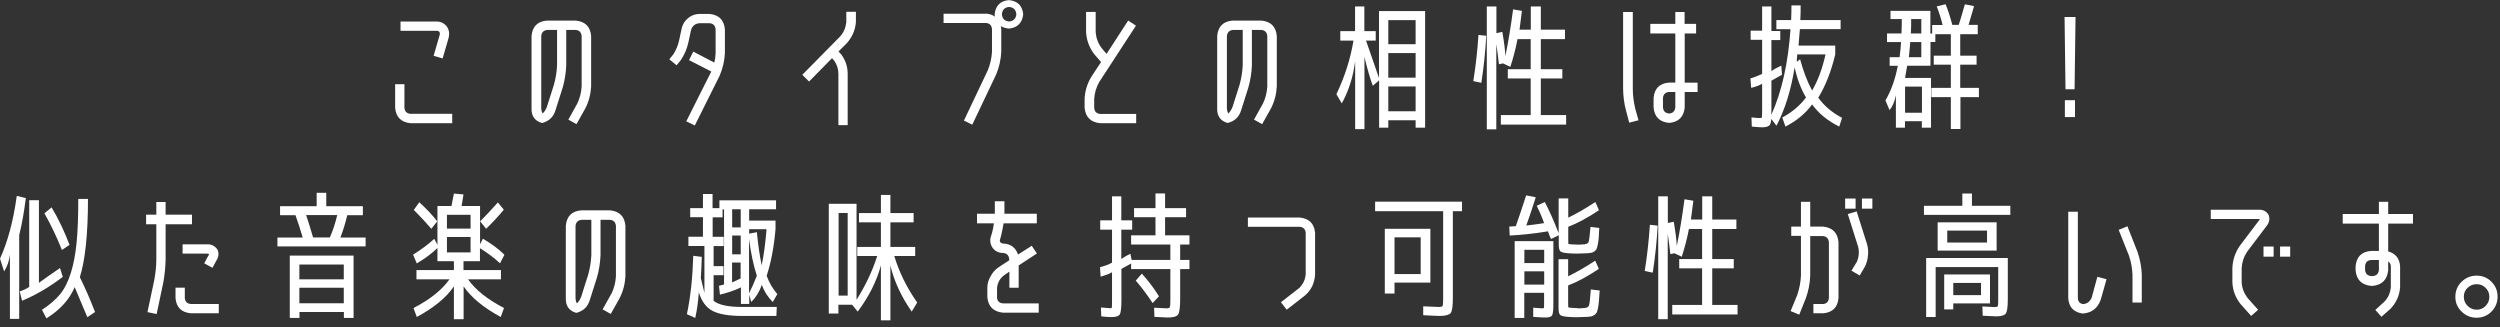 <svg width="237" height="31" viewBox="0 0 237 31" fill="none" xmlns="http://www.w3.org/2000/svg">
<rect x="0" y="0" width="237" height="31" fill="#333333" stroke="none"/>
<g clip-path="url(#clip0_61_5128)">
<path d="M42.87 10.8V11.68H38.92C38.03 11.59 37.54 11.11 37.46 10.22V7.98H38.34V10.22C38.37 10.57 38.56 10.76 38.91 10.79H42.86L42.87 10.8ZM41.11 5.28L41.68 3.32C41.71 3.21 41.71 3.11 41.65 3.02C41.57 2.94 41.48 2.91 41.39 2.92H37.97V2.04H41.39C41.79 2.04 42.11 2.2 42.36 2.51C42.58 2.83 42.63 3.19 42.53 3.59L41.96 5.54L41.1 5.29L41.11 5.28Z" fill="white"/>
<path d="M54.7 9.88C54.96 9.34 55.11 8.78 55.14 8.19V3.41C55.1 3.06 54.92 2.87 54.58 2.84H53.68V6.19C53.65 6.91 53.54 7.62 53.34 8.31L52.68 10.39C52.49 11.07 52.06 11.49 51.38 11.66C50.68 11.46 50.35 10.98 50.39 10.2V3.41C50.47 2.51 50.96 2.02 51.86 1.95H54.58C55.47 2.04 55.96 2.52 56.04 3.41V8.19C56 8.94 55.82 9.64 55.47 10.31L54.65 11.77L53.88 11.34L54.69 9.88H54.7ZM52.81 6.19V2.84H51.88C51.54 2.87 51.35 3.07 51.31 3.41V10.21C51.31 10.4 51.34 10.58 51.44 10.76C51.62 10.59 51.76 10.37 51.85 10.12L52.51 8.04C52.68 7.43 52.78 6.82 52.81 6.19Z" fill="white"/>
<path d="M65.87 11.9L65.06 11.5L67.43 6.78L65.32 5.7L65.72 4.89L67.71 5.93C67.79 5.64 67.83 5.35 67.84 5.03V2.77C67.8 2.42 67.61 2.23 67.27 2.2H66.3C65.89 2.24 65.63 2.46 65.51 2.85L65.26 4.01C65.13 4.62 64.89 5.18 64.54 5.7L64.14 6.19L63.45 5.62L63.85 5.13C64.1 4.72 64.28 4.29 64.38 3.83L64.63 2.67C64.72 2.28 64.93 1.96 65.24 1.71C65.54 1.46 65.89 1.33 66.29 1.32H67.26C68.15 1.41 68.64 1.89 68.72 2.78V5.04C68.68 5.78 68.52 6.48 68.23 7.16L65.86 11.91L65.87 11.9Z" fill="white"/>
<path d="M78.87 5.52L76.7 7.73L76.06 7.09L79.65 3.45C79.99 3.06 80.18 2.61 80.23 2.1V1.12H81.14V2.1C81.08 2.85 80.79 3.52 80.28 4.09L79.49 4.88L79.74 5.15C80.15 5.69 80.36 6.31 80.36 7.01V11.86H79.48V7.01C79.48 6.55 79.35 6.13 79.09 5.76L78.87 5.51V5.52Z" fill="white"/>
<path d="M93.48 1.29C93.83 1.32 94.11 1.42 94.32 1.58C94.32 1.51 94.3 1.44 94.29 1.36C94.38 0.53 94.83 0.08 95.65 0.01C96.47 0.09 96.92 0.54 97 1.36C96.91 2.17 96.46 2.63 95.65 2.71C95.35 2.68 95.09 2.6 94.87 2.48C94.9 2.57 94.91 2.66 94.92 2.75V4.93C94.88 5.67 94.72 6.37 94.44 7.05L92.17 11.82L91.38 11.43L93.64 6.67C93.87 6.11 94 5.53 94.04 4.93V2.75C94 2.39 93.81 2.2 93.47 2.18H89.45V1.3H93.47L93.48 1.29ZM95.67 2.04C96.09 1.99 96.31 1.76 96.35 1.35C96.31 0.93 96.08 0.7 95.67 0.66C95.25 0.69 95.02 0.92 94.98 1.35C95.01 1.77 95.24 2 95.67 2.04Z" fill="white"/>
<path d="M102.82 9.39C102.85 8.63 103.07 7.93 103.46 7.28L104.38 5.88L103.73 5.13C103.26 4.51 103.01 3.82 102.96 3.05V1.13H103.87V3.05C103.91 3.6 104.09 4.09 104.43 4.55L104.9 5.11L106.95 1.95L107.69 2.43L104.21 7.77C103.92 8.28 103.76 8.82 103.73 9.39V10.23C103.76 10.58 103.95 10.77 104.3 10.8H107.71V11.68H104.3C103.4 11.59 102.91 11.11 102.82 10.22V9.38V9.39Z" fill="white"/>
<path d="M119.7 9.88C119.96 9.34 120.11 8.78 120.14 8.19V3.41C120.1 3.06 119.92 2.87 119.58 2.84H118.68V6.19C118.65 6.91 118.54 7.62 118.34 8.31L117.68 10.39C117.49 11.07 117.06 11.49 116.38 11.66C115.68 11.46 115.35 10.98 115.39 10.2V3.41C115.47 2.51 115.96 2.02 116.86 1.95H119.58C120.47 2.04 120.96 2.52 121.04 3.41V8.19C121 8.94 120.82 9.64 120.47 10.31L119.65 11.77L118.88 11.34L119.69 9.88H119.7ZM117.81 6.19V2.84H116.88C116.54 2.87 116.35 3.07 116.31 3.41V10.21C116.31 10.4 116.34 10.58 116.44 10.76C116.62 10.59 116.76 10.37 116.85 10.12L117.51 8.04C117.68 7.43 117.78 6.82 117.81 6.19Z" fill="white"/>
<path d="M135.1 1.05V12.1H134.2V11.4H131.61V12.1H130.74V7.62L130.14 8.13C129.88 7.44 129.62 6.53 129.35 5.4V12.24H128.47V5.8C128.28 7.29 127.85 8.63 127.2 9.8L126.69 8.93C127.48 7.28 128.02 5.59 128.31 3.85H127.06V2.95H128.46V0.61H129.34V2.95H130.42V3.85H129.5L130.73 7.4V1.05H135.1ZM131.61 4.19H134.2V1.91H131.61V4.19ZM131.61 5.03V7.36H134.2V5.03H131.61ZM131.61 8.2V10.55H134.2V8.2H131.61Z" fill="white"/>
<path d="M140.44 7.85L139.67 7.69C139.9 6.26 140.06 4.8 140.16 3.31L140.9 3.39C140.81 4.91 140.66 6.39 140.43 7.85H140.44ZM140.95 12.25V0.61H141.86V3.14L142.42 3.02C142.59 4 142.69 4.76 142.71 5.32C142.99 3.96 143.23 2.49 143.44 0.89L144.28 1.03C144.21 1.64 144.13 2.23 144.05 2.81H145.12V0.61H146.07V2.81H148.36V3.71H146.07V6.56H148.11V7.44H146.07V10.91H148.47V11.81H142.28V10.91H145.11V7.44H142.94V6.56H145.11V3.71H143.86C143.68 4.65 143.45 5.52 143.18 6.34L142.49 6.01L142.1 6.09C142.03 5.45 141.95 4.81 141.85 4.17V12.26H140.94L140.95 12.25Z" fill="white"/>
<path d="M154.79 1.14V8.43C154.79 9.06 154.88 9.69 155.02 10.3L155.33 11.4L154.45 11.63L154.16 10.53C153.97 9.84 153.88 9.13 153.87 8.42V1.14H154.79ZM159.71 3.17V7.84H160.93V8.72H159.71V10.19C159.62 11.08 159.13 11.57 158.25 11.65H158.22C157.33 11.56 156.84 11.08 156.76 10.19V9.29C156.84 8.39 157.32 7.9 158.22 7.83H158.82V3.17H156.45V2.26H158.82V1.14H159.7V2.26H160.79V3.17H159.7H159.71ZM158.82 10.19V8.72H158.22C157.87 8.75 157.68 8.95 157.65 9.29V10.19C157.68 10.54 157.88 10.73 158.22 10.76H158.25C158.59 10.73 158.78 10.53 158.82 10.19Z" fill="white"/>
<path d="M168.4 2.76V1.9H169.8C169.82 1.45 169.83 0.99 169.83 0.51H170.7C170.7 1 170.7 1.46 170.67 1.9H174.49V2.76H170.63C170.59 3.3 170.55 3.82 170.5 4.32H173.98V5.17C173.58 6.82 173.04 8.18 172.37 9.26C172.94 10.05 173.7 10.69 174.63 11.17L174.36 12C173.27 11.46 172.41 10.76 171.79 9.9C171.16 10.76 170.31 11.46 169.26 12L168.96 11.14C169.89 10.64 170.64 10 171.21 9.24C170.74 8.46 170.38 7.51 170.13 6.39C169.79 8.53 169.22 10.37 168.41 11.92L167.92 11.28C167.89 11.53 167.86 11.71 167.8 11.81C167.7 11.98 167.45 12.07 167.07 12.07C166.93 12.07 166.6 12.05 166.07 12L166.04 11.13C166.41 11.17 166.69 11.19 166.87 11.19C166.96 11.19 167.02 11.16 167.03 11.1C167.04 11.04 167.05 10.82 167.05 10.44V7.94C166.77 8.1 166.43 8.23 166.01 8.33L165.94 7.43C166.19 7.37 166.56 7.23 167.05 7.01V3.77H165.96V2.91H167.05V0.61H167.93V2.94H168.77V3.8H167.93V6.74C168.13 6.59 168.44 6.42 168.87 6.22L168.93 7.09C168.55 7.3 168.22 7.48 167.93 7.65V10.42C167.93 10.59 167.93 10.75 167.92 10.89C168.92 8.67 169.52 5.96 169.74 2.77H168.39L168.4 2.76ZM171.79 8.58C172.34 7.64 172.76 6.5 173.06 5.16H170.38C170.38 5.23 170.37 5.34 170.35 5.5C170.33 5.66 170.33 5.77 170.35 5.85L170.65 5.62C170.97 6.8 171.35 7.79 171.79 8.58Z" fill="white"/>
<path d="M187.6 8.33V9.21H185.85V12.23H184.94V9.21H183.09V8.33H184.94V6.13H183.32V5.28H184.94V3.24H183.47V3.98H183.01V6.23H180.8C180.73 6.63 180.67 7.02 180.6 7.39H183.06V12.1H182.19V11.49H180.59V12.1H179.73V9.03C179.61 9.63 179.41 10.1 179.13 10.44L178.74 9.52C179.29 8.57 179.68 7.48 179.91 6.24H179.14V5.42H180.08C180.15 4.9 180.2 4.42 180.22 3.99H178.89V3.17H180.26C180.28 2.73 180.29 2.27 180.29 1.81H179.22V1.03H183V3.18H183.17V2.37H184.16C184 1.72 183.81 1.13 183.6 0.61L184.44 0.4C184.66 0.92 184.87 1.57 185.08 2.36H185.69C185.88 1.75 186.08 1.1 186.27 0.41L187.14 0.58C187 1.07 186.83 1.67 186.62 2.36H187.49V3.24H185.83V5.28H187.38V6.13H185.83V8.33H187.6ZM180.6 10.69H182.2V8.21H180.6V10.69ZM180.96 5.42H182.14V3.99H181.09C181.06 4.41 181.02 4.88 180.96 5.42ZM182.14 1.81H181.18C181.18 2.28 181.18 2.73 181.15 3.17H182.14V1.81Z" fill="white"/>
<path d="M195.72 1.61H196.76L196.67 8.46H195.81L195.72 1.61ZM195.75 11.1V9.5H196.71V11.1H195.75Z" fill="white"/>
<path d="M1.82 22.25V30.23H0.94V24.13C0.87 24.74 0.69 25.27 0.39 25.73L0 24.52C0.75 22.88 1.27 20.9 1.59 18.57L2.45 18.78C2.29 20.04 2.09 21.19 1.83 22.25H1.82ZM3.69 26.81C4.3 26.37 4.96 25.9 5.69 25.41L5.95 26.25C4.66 27.23 3.37 27.98 2.09 28.51L1.87 27.63C2.22 27.51 2.52 27.37 2.77 27.2V18.98H3.69V26.81ZM7.44 18.86H8.34C8.34 22.18 8.08 24.65 7.57 26.28C8.07 27.29 8.55 28.39 9.01 29.58L8.28 30.07C7.87 29.08 7.47 28.13 7.08 27.22C6.59 28.39 5.69 29.38 4.4 30.18L3.98 29.37C4.71 28.89 5.28 28.4 5.7 27.89C6.12 27.38 6.45 26.71 6.71 25.89C6.97 25.07 7.15 24.11 7.26 23.02C7.37 21.93 7.42 20.53 7.42 18.84L7.44 18.86ZM4.21 20.22L4.89 19.66C5.51 20.69 6.08 21.87 6.59 23.21L5.87 23.7C5.38 22.46 4.82 21.3 4.21 20.22Z" fill="white"/>
<path d="M14.62 26.57C14.74 25.94 14.81 25.3 14.82 24.65V21.26H13.85V20.35H14.82V19.15H15.7V20.35H18.2V21.26H15.7V24.65C15.68 25.35 15.61 26.05 15.49 26.74L14.85 29.77L13.98 29.59L14.62 26.57ZM18.1 29.7C17.21 29.62 16.72 29.15 16.64 28.27V27.27H17.52V28.27C17.56 28.61 17.75 28.79 18.09 28.82H20.74V29.7H18.09H18.1ZM19.36 24.96L19.79 24.17C19.79 24.17 19.82 24.12 19.83 24.09C19.75 24.06 19.67 24.04 19.6 24.04H17.31V23.16H19.6C20.02 23.14 20.36 23.3 20.6 23.64C20.76 23.96 20.75 24.28 20.57 24.6L20.14 25.39L19.36 24.96Z" fill="white"/>
<path d="M26.3 23.36V22.52H28.7C28.48 21.77 28.25 21.07 28.01 20.4H26.55V19.55H30.02V18.28H30.93V19.55H34.4V20.4H32.92C32.74 21.16 32.52 21.87 32.27 22.52H34.66V23.36H26.29H26.3ZM27.46 24.23H33.52V30.14H32.6V29.58H28.39V30.14H27.47V24.23H27.46ZM28.38 26.48H32.59V25.08H28.38V26.48ZM28.38 27.28V28.75H32.59V27.28H28.38ZM31.27 22.51C31.56 21.86 31.79 21.15 31.97 20.39H29.02C29.23 21.01 29.45 21.71 29.68 22.51H31.27Z" fill="white"/>
<path d="M39.48 26.48V25.6H43.03V24.76H41.47V23.51C40.92 24.05 40.26 24.53 39.51 24.97L39.16 24.14C39.91 23.68 40.58 23.18 41.17 22.64L41.47 23.21V19.53H42.8C42.89 19.1 42.97 18.7 43.03 18.35L43.94 18.43C43.85 18.93 43.79 19.3 43.76 19.53H45.51V23.16L45.78 22.63C46.61 23.12 47.29 23.62 47.82 24.15L47.4 24.96C46.83 24.43 46.2 23.96 45.5 23.53V24.76H43.94V25.6H47.49V26.48H44.37C45.07 27.48 46.21 28.38 47.78 29.2L47.47 30.05C45.84 29.17 44.67 28.2 43.95 27.15V30.26H43.03V27.15C42.31 28.21 41.14 29.17 39.51 30.05L39.2 29.2C40.77 28.39 41.9 27.48 42.61 26.48H39.48ZM40.89 21.69C40.43 21.15 39.88 20.55 39.23 19.9L39.75 19.17C40.44 19.81 41.01 20.41 41.45 20.98L40.89 21.69ZM42.37 21.67H44.61V20.36H42.37V21.67ZM42.37 22.47V23.93H44.61V22.47H42.37ZM46.08 21.68L45.52 20.98C46.08 20.42 46.64 19.82 47.2 19.19L47.76 19.88C47.31 20.43 46.75 21.04 46.08 21.69V21.68Z" fill="white"/>
<path d="M57.95 27.88C58.21 27.34 58.36 26.78 58.39 26.19V21.41C58.35 21.06 58.17 20.87 57.83 20.84H56.93V24.19C56.9 24.91 56.79 25.62 56.59 26.31L55.93 28.39C55.74 29.07 55.31 29.49 54.63 29.66C53.93 29.46 53.6 28.98 53.64 28.2V21.4C53.72 20.5 54.21 20.01 55.11 19.94H57.83C58.72 20.03 59.21 20.51 59.29 21.4V26.18C59.25 26.93 59.07 27.63 58.72 28.3L57.9 29.76L57.13 29.33L57.94 27.87L57.95 27.88ZM56.06 24.19V20.84H55.13C54.79 20.87 54.6 21.07 54.56 21.41V28.21C54.56 28.4 54.59 28.58 54.69 28.76C54.87 28.59 55.01 28.37 55.1 28.12L55.76 26.04C55.93 25.43 56.03 24.82 56.06 24.19Z" fill="white"/>
<path d="M65.12 29.78C65.46 28.16 65.66 26.32 65.72 24.25L66.53 24.35C66.51 25.03 66.48 25.7 66.44 26.36C66.59 26.95 66.7 27.42 66.78 27.77V23.32H65.26V22.44H66.64V20.59H65.43V19.73H66.64V18.39H67.55V19.73H68.2V18.99H73.57V19.84H71.02V20.91H73.52V21.72C73.37 23.43 73.09 24.9 72.68 26.15C72.92 26.8 73.26 27.38 73.69 27.88L73.26 28.63C72.79 28.17 72.45 27.63 72.22 27.01C71.99 27.67 71.65 28.21 71.22 28.63L71.03 27.94V28.81H70.24V27.24C69.68 27.52 69.01 27.75 68.25 27.93L68.16 27.09C68.48 27.02 68.64 26.98 68.64 26.96V19.85H68.5V20.6H67.56V22.45H68.61V23.33H67.65V25.23H68.59V26.09H67.65V28.52C68.14 28.91 69.04 29.1 70.35 29.1H73.64L73.6 29.95H70.35C69.1 29.95 68.17 29.79 67.56 29.48C66.95 29.16 66.51 28.57 66.25 27.71C66.19 28.56 66.08 29.37 65.91 30.14L65.13 29.79L65.12 29.78ZM69.41 21.56H70.22V19.84H69.41V21.56ZM69.41 24.11H70.22V22.33H69.41V24.11ZM70.21 26.4V24.89H69.4V26.77C69.78 26.61 70.05 26.48 70.21 26.39V26.4ZM71.75 22C71.87 23.22 72.02 24.27 72.21 25.15C72.41 24.18 72.56 23.04 72.67 21.73H71.02V22.15L71.76 22.01L71.75 22ZM71.01 27.8C71.23 27.38 71.48 26.82 71.75 26.14C71.44 25.2 71.19 24.04 71.01 22.68V27.8Z" fill="white"/>
<path d="M86.76 23.41V24.27H84.78C85.23 25.78 85.95 27.25 86.95 28.68L86.43 29.54C85.44 28.12 84.77 26.67 84.41 25.18V30.37H83.51V25.16C83.11 26.65 82.38 28.11 81.31 29.54L80.78 28.89H79.48V29.72H78.57V19.32H81.2V28.42C82.04 27.09 82.7 25.71 83.16 24.27H81.27V23.41H83.51V21.08H81.43V20.2H83.51V18.48H84.41V20.2H86.61V21.08H84.41V23.41H86.76ZM79.5 28.02H80.36V20.19H79.5V28.02Z" fill="white"/>
<path d="M94.51 28.19C94.54 28.54 94.73 28.73 95.08 28.76H98.47V29.64H95.08C94.18 29.55 93.69 29.07 93.6 28.18V27.28C93.6 26.89 93.71 26.53 93.91 26.19C94.09 25.84 94.34 25.56 94.66 25.34L95.67 24.68V24.55C95.63 24.2 95.44 24.01 95.1 23.98C94.68 23.98 94.35 23.82 94.11 23.51C93.88 23.18 93.82 22.82 93.93 22.44L94.05 22.06C94.13 21.77 94.18 21.47 94.22 21.17H92.62V20.26H94.31C94.31 20.26 94.31 20.21 94.31 20.18V19.08H95.22V20.18C95.22 20.18 95.22 20.23 95.22 20.26H98.29V21.17H95.14C95.08 21.55 95 21.93 94.91 22.32L94.81 22.69C94.77 22.79 94.77 22.89 94.84 22.97C94.91 23.05 95.01 23.09 95.13 23.09C95.82 23.12 96.28 23.47 96.51 24.13L97.81 23.3L98.3 24.03L96.57 25.16V27.28H95.69V25.75L95.18 26.1C94.79 26.4 94.57 26.8 94.52 27.28V28.18L94.51 28.19Z" fill="white"/>
<path d="M107.33 20.89V21.77H106.3V24.55C106.6 24.34 106.89 24.18 107.16 24.06L107.28 24.64H110.95V23.18H107.23V22.31H109.54V20.59H107.51V19.73H109.54V18.34H110.45V19.73H112.44V20.59H110.45V22.31H112.76V23.18H111.88V24.64H112.76V25.51H111.88V28.36C111.88 29.15 111.81 29.63 111.68 29.82C111.54 30.01 111.22 30.1 110.7 30.1C110.52 30.1 110.1 30.08 109.44 30.04L109.41 29.17C110.03 29.21 110.42 29.23 110.58 29.23C110.76 29.23 110.87 29.19 110.9 29.12C110.93 29.05 110.95 28.8 110.95 28.39V25.51H107.23V24.98L106.31 25.49V28.42C106.31 29.16 106.26 29.62 106.16 29.8C106.06 29.97 105.8 30.06 105.37 30.06C105.13 30.06 104.8 30.04 104.4 29.99L104.37 29.15C104.87 29.19 105.18 29.22 105.29 29.22C105.36 29.22 105.4 29.19 105.41 29.12C105.42 29.05 105.42 28.84 105.42 28.46V25.81C105.15 25.97 104.79 26.1 104.34 26.23L104.28 25.33C104.74 25.21 105.12 25.07 105.42 24.9V21.77H104.3V20.89H105.42V18.61H106.3V20.89H107.33ZM107.68 26.59L108.25 25.94C108.88 26.64 109.42 27.36 109.87 28.09L109.27 28.73C108.74 27.93 108.21 27.22 107.67 26.6L107.68 26.59Z" fill="white"/>
<path d="M124.67 26.02C124.65 26.4 124.56 26.77 124.4 27.13C124.23 27.47 124 27.76 123.71 28.01L121.98 29.36L121.43 28.65L123.16 27.31C123.52 26.95 123.73 26.53 123.78 26.02V22.07C123.75 21.72 123.55 21.53 123.21 21.5H118.3V20.62H123.21C124.1 20.71 124.59 21.19 124.67 22.08V26.03V26.02Z" fill="white"/>
<path d="M136.81 28.35V20.02H130.36V19.12H138.6V20.02H137.73V28.3C137.73 29.04 137.66 29.51 137.52 29.68C137.38 29.85 137.03 29.95 136.48 29.95C136.32 29.95 135.8 29.93 134.92 29.88V29.04C135.78 29.08 136.27 29.1 136.38 29.1C136.6 29.1 136.72 29.07 136.76 29C136.79 28.93 136.81 28.71 136.81 28.35ZM132.2 26.79V27.83H131.28V21.69H135.6V26.79H132.2ZM132.2 25.98H134.68V22.5H132.2V25.98Z" fill="white"/>
<path d="M145.68 19.51L146.45 19.15C146.92 20.07 147.36 21.06 147.76 22.11V18.81H148.67V20.63C149.42 20.28 150.28 19.78 151.24 19.15L151.58 19.93C150.53 20.63 149.56 21.16 148.67 21.5V22.77C148.67 22.95 148.67 23.06 148.68 23.1C148.68 23.13 148.76 23.16 148.9 23.16C149.15 23.18 149.37 23.19 149.55 23.19C149.71 23.19 149.93 23.19 150.2 23.16C150.42 23.14 150.55 23.06 150.6 22.93C150.65 22.8 150.71 22.32 150.78 21.51L151.61 21.61C151.59 22.02 151.57 22.33 151.56 22.55C151.54 22.77 151.51 22.98 151.47 23.18C151.43 23.38 151.39 23.53 151.35 23.61C151.31 23.69 151.24 23.77 151.14 23.84C151.04 23.91 150.93 23.95 150.83 23.97C150.73 23.99 150.59 24 150.41 24.01C150.05 24.03 149.76 24.04 149.55 24.04C149.32 24.04 149.04 24.04 148.69 24.01C148.29 23.98 148.04 23.93 147.93 23.83C147.82 23.73 147.77 23.52 147.77 23.16V22.3L147.04 22.66C146.95 22.5 146.86 22.26 146.75 21.93C145.49 22.14 144.28 22.27 143.12 22.33L143.08 21.48L143.7 21.44C144 20.58 144.33 19.61 144.68 18.52L145.59 18.7C145.28 19.69 144.98 20.58 144.69 21.38C145.46 21.29 146.02 21.22 146.38 21.15C146.16 20.53 145.92 19.98 145.68 19.5V19.51ZM147.26 28.84C147.26 29.39 147.22 29.74 147.14 29.89C147.06 30.03 146.85 30.1 146.52 30.1C146.3 30.1 145.91 30.08 145.35 30.04V29.17C145.84 29.21 146.11 29.23 146.18 29.23C146.3 29.23 146.37 29.21 146.37 29.18C146.37 29.15 146.38 29.03 146.38 28.84V27.76H144.5V30.14H143.59V22.86H147.26V28.84ZM144.51 24.94H146.39V23.68H144.51V24.94ZM144.51 25.72V26.98H146.39V25.72H144.51ZM149.55 29.23C149.71 29.23 149.93 29.23 150.2 29.2C150.44 29.18 150.59 29.1 150.64 28.95C150.69 28.8 150.75 28.3 150.81 27.44L151.65 27.54C151.62 27.96 151.6 28.29 151.58 28.53C151.56 28.76 151.53 28.99 151.49 29.2C151.45 29.41 151.41 29.56 151.36 29.64C151.31 29.72 151.24 29.8 151.13 29.87C151.03 29.94 150.92 29.98 150.82 30C150.72 30.02 150.57 30.03 150.39 30.04C150.03 30.06 149.74 30.07 149.53 30.07C149.3 30.07 149.02 30.07 148.67 30.04C148.27 30.01 148.02 29.96 147.91 29.86C147.8 29.76 147.75 29.55 147.75 29.19V24.57H148.66V26.19C149.41 25.83 150.27 25.34 151.23 24.71L151.57 25.49C150.52 26.19 149.55 26.72 148.66 27.06V28.79C148.66 28.97 148.66 29.08 148.67 29.11C148.67 29.14 148.76 29.16 148.9 29.18C149.14 29.2 149.36 29.21 149.54 29.21L149.55 29.23Z" fill="white"/>
<path d="M156.69 25.85L155.92 25.69C156.15 24.26 156.31 22.8 156.41 21.31L157.15 21.39C157.06 22.91 156.91 24.39 156.68 25.85H156.69ZM157.2 30.25V18.61H158.11V21.14L158.67 21.02C158.84 22 158.94 22.76 158.96 23.32C159.24 21.96 159.48 20.49 159.69 18.89L160.53 19.03C160.46 19.64 160.38 20.23 160.3 20.81H161.37V18.61H162.32V20.81H164.61V21.71H162.32V24.56H164.36V25.44H162.32V28.91H164.72V29.81H158.53V28.91H161.36V25.44H159.19V24.56H161.36V21.71H160.11C159.93 22.65 159.7 23.52 159.43 24.34L158.74 24.01L158.35 24.09C158.28 23.45 158.2 22.81 158.1 22.17V30.26H157.19L157.2 30.25Z" fill="white"/>
<path d="M170.39 27.92C170.59 27.34 170.7 26.74 170.73 26.13V22.36H169.81V21.48H170.73V19.13H171.61V21.48H172.81C173.71 21.57 174.2 22.05 174.29 22.94V28.24C174.22 29.12 173.75 29.6 172.87 29.7H171.91V28.82H172.87C173.18 28.77 173.35 28.58 173.38 28.25V22.95C173.34 22.6 173.15 22.41 172.81 22.38H171.61V26.15C171.58 26.88 171.44 27.59 171.19 28.28L170.57 29.83L169.75 29.49L170.39 27.94V27.92ZM174.92 19.78V18.82H175.91V19.78H174.92ZM176.02 24.86C176.22 24.39 176.27 23.91 176.16 23.42L175.17 20.29L176.01 20.04L177 23.16C177.1 23.52 177.13 23.88 177.08 24.26C177.05 24.62 176.95 24.97 176.78 25.3L176.3 26.12L175.52 25.66L176.01 24.85L176.02 24.86ZM176.51 19.78V18.82H177.5V19.78H176.51Z" fill="white"/>
<path d="M186.94 19.51H190.58V20.37H182.39V19.51H186.03V18.35H186.94V19.51ZM182.62 24.46H190.34V28.35C190.34 29.09 190.28 29.54 190.15 29.72C190.02 29.9 189.71 29.99 189.22 29.99C189.06 29.99 188.64 29.97 187.96 29.93L187.93 29.05C188.54 29.09 188.91 29.11 189.06 29.11C189.25 29.11 189.36 29.08 189.39 29.02C189.42 28.96 189.43 28.75 189.43 28.4V25.32H183.5V30.05H182.6V24.47L182.62 24.46ZM183.69 23.76V21.08H189.28V23.76H183.69ZM184.31 26.02H188.65V28.76H185.17V29.33H184.31V26.01V26.02ZM184.6 22.99H188.37V21.86H184.6V22.99ZM185.17 27.98H187.8V26.82H185.17V27.98Z" fill="white"/>
<path d="M197.5 29.73C196.61 29.63 196.13 29.14 196.07 28.27V20.07H196.98V28.27C197 28.6 197.17 28.79 197.5 28.83C197.68 28.81 197.84 28.75 197.97 28.65C198.13 28.52 198.23 28.37 198.3 28.19L198.83 26.24L199.7 26.47L199.15 28.41C198.87 29.2 198.32 29.64 197.5 29.72V29.73ZM202.16 26.01C202.13 25.39 202.02 24.8 201.82 24.22L200.85 21.79L201.68 21.45L202.64 23.89C202.87 24.57 203.01 25.28 203.04 26.01V28.68H202.16V26.01Z" fill="white"/>
<path d="M213.03 23.86C212.71 24.34 212.54 24.86 212.51 25.42V26.77C212.54 27.31 212.73 27.8 213.07 28.25L214.07 29.37L213.41 29.95L212.41 28.83C211.92 28.21 211.66 27.53 211.63 26.76V25.41C211.66 24.65 211.89 23.95 212.32 23.32L214.18 20.86C214.18 20.86 214.22 20.8 214.24 20.77C214.2 20.77 214.16 20.76 214.12 20.76H209.58V19.88H214.12C214.53 19.86 214.84 20.02 215.06 20.36C215.2 20.73 215.14 21.08 214.89 21.4L213.03 23.86ZM214.58 24.33V23.37H215.54V24.33H214.58ZM216.15 24.33V23.37H217.11V24.33H216.15Z" fill="white"/>
<path d="M225.52 23.77V21.2H222.09V20.29H225.52V19.13H226.4V20.29H228.75V21.2H226.4V23.83C227.1 24.03 227.48 24.5 227.53 25.25V27.23C227.47 28.02 227.17 28.69 226.63 29.26L225.76 30.03L225.18 29.38L226.04 28.6C226.4 28.22 226.6 27.76 226.65 27.23V25.25C226.65 25.06 226.56 24.9 226.4 24.78V25.63C226.3 26.52 225.82 27.01 224.94 27.1H224.77C223.88 27.01 223.39 26.52 223.31 25.63V25.25C223.39 24.35 223.87 23.86 224.77 23.79H225.51L225.52 23.77ZM225.52 25.6V24.65H224.78C224.43 24.68 224.24 24.87 224.21 25.22V25.6C224.25 25.95 224.44 26.14 224.78 26.17H224.95C225.29 26.14 225.48 25.94 225.52 25.6Z" fill="white"/>
<path d="M233.36 29.54C232.96 29.15 232.76 28.68 232.77 28.12C232.77 27.57 232.97 27.09 233.36 26.71C233.75 26.33 234.22 26.13 234.78 26.13C235.34 26.13 235.8 26.32 236.19 26.71C236.58 27.1 236.77 27.57 236.77 28.12C236.77 28.67 236.58 29.15 236.19 29.54C235.8 29.93 235.33 30.12 234.78 30.12C234.23 30.12 233.75 29.92 233.36 29.54ZM233.93 27.28C233.69 27.5 233.57 27.79 233.57 28.13C233.57 28.47 233.69 28.76 233.93 29C234.17 29.24 234.45 29.36 234.79 29.36C235.13 29.36 235.41 29.24 235.64 29C235.87 28.76 235.99 28.48 235.99 28.14C235.99 27.8 235.87 27.52 235.64 27.29C235.41 27.06 235.12 26.94 234.78 26.94C234.44 26.94 234.16 27.06 233.93 27.29V27.28Z" fill="white"/>
</g>
<defs>
<clipPath id="clip0_61_5128">
<rect width="236.77" height="30.36" fill="white"/>
</clipPath>
</defs>
</svg>
